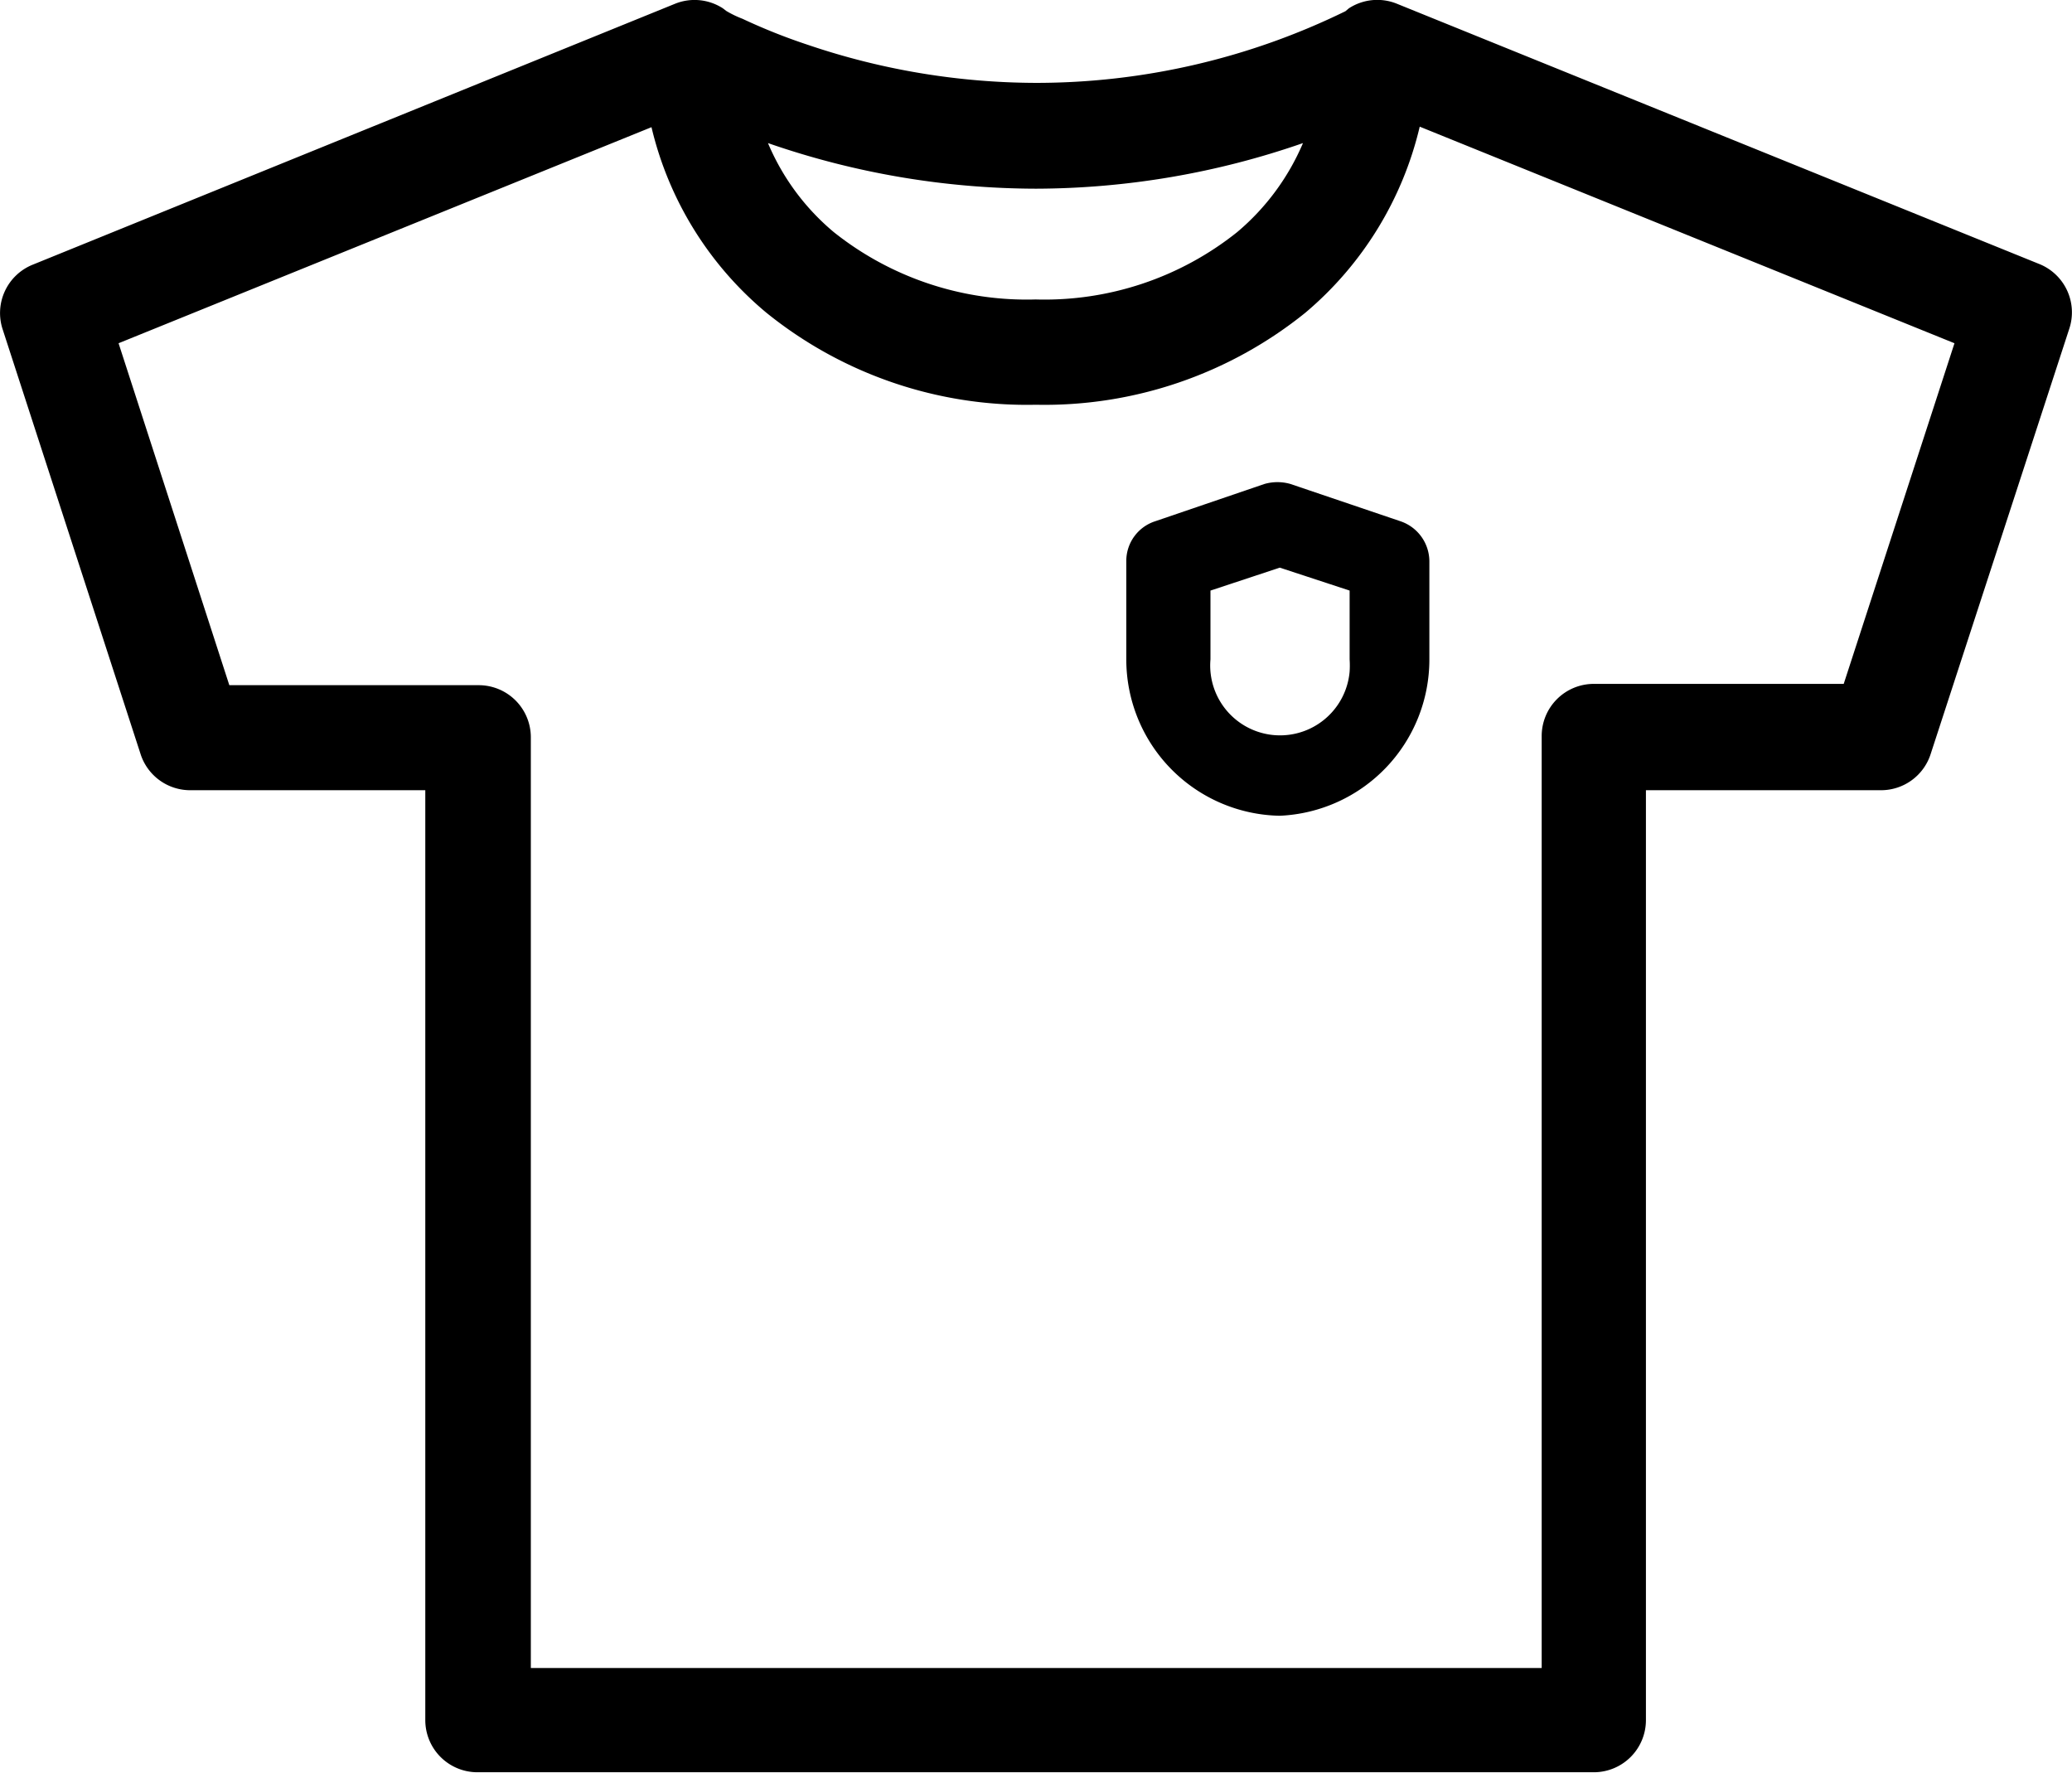 <svg xmlns="http://www.w3.org/2000/svg" viewBox="0 0 79.51 68.03"><g id="Capa_2" data-name="Capa 2"><g id="Capa_1-2" data-name="Capa 1"><g id="Grupo_124" data-name="Grupo 124"><g id="Capa_2-8" data-name="Capa 2-8"><g id="icons-8"><path id="Trazado_119" data-name="Trazado 119" d="M78.23,10.12,53.62.15a2,2,0,0,0-1.86.17l-.13.11A27,27,0,0,1,39.75,3.18,27.41,27.41,0,0,1,31,1.72a22.61,22.61,0,0,1-2.51-1,3.93,3.93,0,0,1-.62-.3l-.13-.1A2,2,0,0,0,25.89.15l-24.62,10A2,2,0,0,0,.1,12.63L5.39,28.92a2,2,0,0,0,1.93,1.4h9V66a2,2,0,0,0,2,2H61.16a2,2,0,0,0,2-2V30.32h9a2,2,0,0,0,1.93-1.4L79.4,12.63A2,2,0,0,0,78.23,10.12ZM39.75,7.24A31.4,31.4,0,0,0,50,5.49a9.13,9.13,0,0,1-2.53,3.42,11.84,11.84,0,0,1-7.73,2.58A11.88,11.88,0,0,1,32,8.91a9,9,0,0,1-2.53-3.42A31.53,31.53,0,0,0,39.75,7.24Zm31,19H61.16a2,2,0,0,0-2,2V64H20.37V28.29a2,2,0,0,0-2-2H8.8L4.55,13.17,25,4.88A13.22,13.22,0,0,0,29.41,12a15.9,15.9,0,0,0,10.34,3.53A15.94,15.94,0,0,0,50.09,12a13.34,13.34,0,0,0,4.39-7.14L75,13.17Z"/></g></g><path id="Trazado_149" data-name="Trazado 149" d="M49.11,31.3a6,6,0,0,1-5.89-6V21.49A1.6,1.6,0,0,1,44.33,20l4.19-1.43a1.81,1.81,0,0,1,1,0L53.74,20a1.63,1.63,0,0,1,1.11,1.53V25.3A6,6,0,0,1,49.11,31.3Zm-2.66-8.64V25.3a2.68,2.68,0,1,0,5.34.47,3.69,3.69,0,0,0,0-.47V22.66l-2.68-.88Z"/></g></g></g></svg>